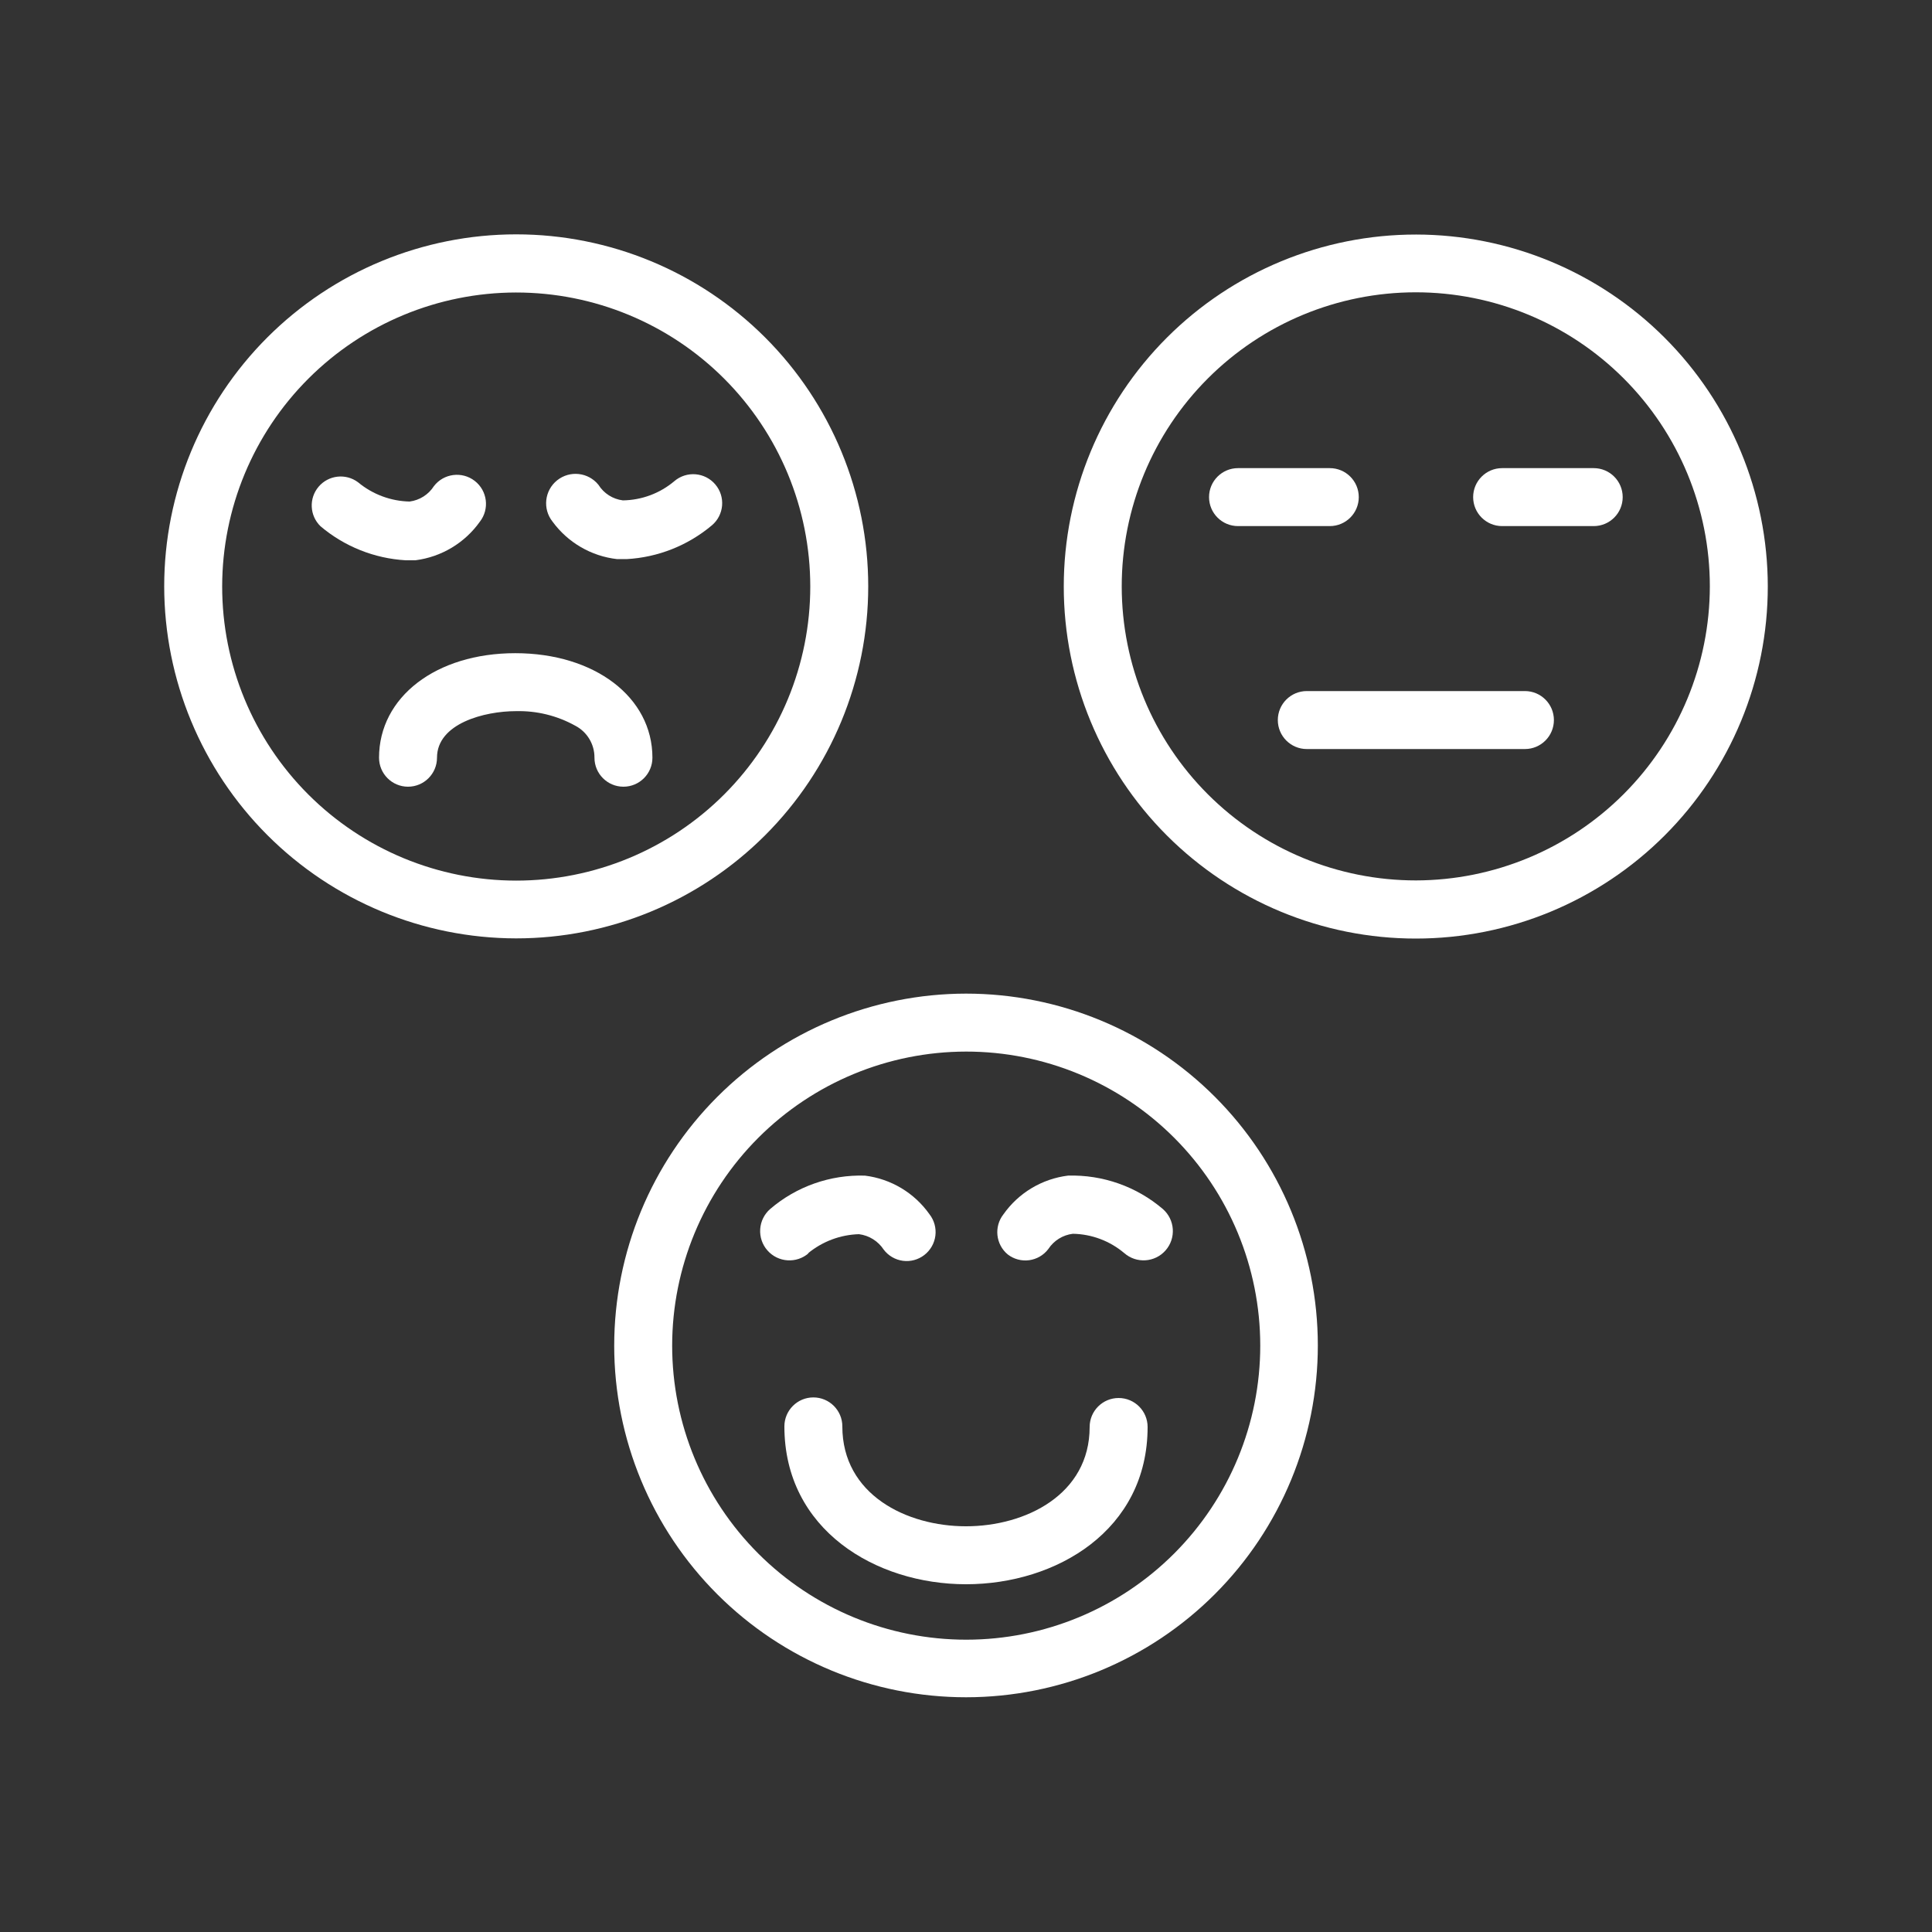 <?xml version="1.0" encoding="UTF-8"?>
<svg width="512pt" height="512pt" version="1.1" viewBox="0 0 512 512" xmlns="http://www.w3.org/2000/svg">
 <rect x="0" y="0" width="512" height="512" fill="#333333" stroke="none"/>
 <path d="m162.77 356.61c0.012 24.723 9.848 48.43 27.336 65.906 17.492 17.473 41.207 27.285 65.934 27.277 24.723-0.012 48.434-9.84 65.91-27.328 17.477-17.488 27.293-41.199 27.289-65.926-0.004-24.723-9.828-48.434-27.312-65.914-17.484-17.484-41.199-27.305-65.922-27.305-24.727 0.027-48.434 9.867-65.914 27.355-17.48 17.492-27.309 41.203-27.32 65.934zm93.234-77.93c20.672-0.012 40.5 8.188 55.125 22.797 14.621 14.605 22.844 34.426 22.852 55.098 0.012 20.672-8.195 40.496-22.805 55.117-14.613 14.621-34.434 22.84-55.105 22.844-20.668 0.004-40.492-8.203-55.113-22.82-14.617-14.613-22.828-34.438-22.828-55.105 0.012-20.656 8.223-40.461 22.82-55.07 14.602-14.609 34.398-22.832 55.055-22.859z" fill="#fff"/>
 <path d="m223.23 378.01c0-4.238-3.438-7.68-7.68-7.68-4.242 0-7.68 3.441-7.68 7.68 0 27.395 24.219 41.832 48.129 41.832s48.129-14.285 48.129-41.676c0-4.242-3.438-7.68-7.68-7.68-4.242 0-7.68 3.438-7.68 7.68 0 17.918-17 26.316-32.77 26.316s-32.77-8.398-32.77-26.473z" fill="#fff"/>
 <path d="m214.07 332.19c3.824-3.176 8.602-4.977 13.57-5.121 2.676 0.34 5.074 1.836 6.551 4.094 1.23 1.625 3.059 2.691 5.078 2.961 2.019 0.27 4.062-0.281 5.676-1.527 1.621-1.246 2.676-3.086 2.938-5.113 0.258-2.027-0.301-4.074-1.555-5.688-4.004-5.672-10.215-9.391-17.102-10.242-9.191-0.289-18.16 2.871-25.141 8.859-1.547 1.355-2.492 3.273-2.625 5.328-0.137 2.055 0.551 4.082 1.91 5.629 2.828 3.223 7.734 3.543 10.957 0.715z" fill="#fff"/>
 <path d="m267.06 332.44c1.613 1.246 3.656 1.797 5.676 1.527s3.848-1.336 5.078-2.961c1.461-2.242 3.844-3.723 6.5-4.043 4.996 0.086 9.805 1.895 13.621 5.117 3.223 2.828 8.129 2.508 10.957-0.715 2.828-3.223 2.504-8.129-0.719-10.957-6.992-5.969-15.949-9.125-25.137-8.859-6.891 0.852-13.102 4.57-17.102 10.242-2.57 3.269-2.07 7.988 1.125 10.648z" fill="#fff"/>
 <path d="m136.75 248.68c24.746 0.012 48.48-9.805 65.984-27.293 17.508-17.488 27.344-41.215 27.355-65.961 0.008-24.742-9.812-48.477-27.305-65.98-17.492-17.5-41.223-27.336-65.965-27.34-24.746-0.004-48.477 9.82-65.977 27.316-17.496 17.496-27.328 41.227-27.328 65.969 0.027 24.727 9.859 48.43 27.336 65.918 17.477 17.484 41.176 27.328 65.898 27.371zm0-171.16v-0.004c20.676-0.012 40.508 8.188 55.129 22.801 14.625 14.613 22.844 34.438 22.852 55.109 0.004 20.672-8.207 40.5-22.824 55.121-14.621 14.617-34.449 22.828-55.121 22.824-20.672-0.008-40.496-8.227-55.109-22.852-14.613-14.621-22.812-34.453-22.801-55.129 0.027-20.645 8.242-40.438 22.84-55.035 14.598-14.598 34.391-22.812 55.035-22.84z" fill="#fff"/>
 <path d="m100.45 200.8c0 4.242 3.441 7.684 7.68 7.684 4.242 0 7.68-3.441 7.68-7.684 0-9.062 12.543-12.34 20.941-12.34v0.004c5.473-0.141 10.883 1.188 15.668 3.84 3.172 1.641 5.152 4.926 5.121 8.496 0 4.242 3.438 7.684 7.68 7.684 4.242 0 7.68-3.441 7.68-7.684 0-16.078-15.359-27.699-36.352-27.699-20.992 0-36.098 11.625-36.098 27.699z" fill="#fff"/>
 <path d="m163.53 148.17h2.562c8.297-0.465 16.219-3.609 22.578-8.961 3.238-2.742 3.641-7.59 0.895-10.828-2.742-3.238-7.59-3.637-10.828-0.895-3.824 3.242-8.656 5.051-13.668 5.121-2.656-0.328-5.027-1.832-6.453-4.098-2.688-3.363-7.59-3.914-10.957-1.23-3.363 2.688-3.914 7.594-1.227 10.957 4.062 5.555 10.262 9.16 17.098 9.934z" fill="#fff"/>
 <path d="m107.52 148.48h2.559c6.883-0.871 13.086-4.586 17.102-10.242 2.602-3.363 1.984-8.199-1.383-10.801-3.363-2.602-8.199-1.984-10.801 1.383-1.438 2.254-3.801 3.754-6.453 4.094-5.004-0.109-9.824-1.914-13.668-5.117-3.25-2.418-7.812-1.902-10.438 1.18-2.621 3.086-2.402 7.676 0.504 10.492 6.352 5.371 14.273 8.531 22.578 9.012z" fill="#fff"/>
 <path d="m375.25 62.156c-24.75-0.012-48.488 9.809-65.992 27.301-17.504 17.492-27.344 41.223-27.348 65.969-0.004 24.746 9.824 48.48 27.324 65.98s41.234 27.328 65.98 27.324c24.746-0.004 48.477-9.844 65.969-27.348 17.492-17.504 27.312-41.242 27.301-65.992-0.027-24.719-9.859-48.418-27.34-65.895-17.477-17.48-41.176-27.312-65.895-27.34zm0 171.16v0.004c-20.672 0.012-40.5-8.188-55.125-22.797-14.625-14.605-22.844-34.426-22.855-55.098-0.008-20.672 8.195-40.496 22.809-55.117 14.609-14.621 34.434-22.84 55.102-22.844 20.672-0.004 40.496 8.203 55.113 22.82 14.617 14.613 22.832 34.438 22.832 55.105-0.027 20.652-8.238 40.449-22.836 55.055-14.598 14.609-34.391 22.832-55.039 22.875z" fill="#fff"/>
 <path d="m360.09 131.74c0-4.242-3.438-7.68-7.68-7.68h-24.32c-4.242 0-7.68 3.438-7.68 7.68 0 4.242 3.438 7.68 7.68 7.68h24.32c4.242 0 7.68-3.438 7.68-7.68z" fill="#fff"/>
 <path d="m422.35 124.06h-24.27c-4.238 0-7.68 3.438-7.68 7.68 0 4.242 3.441 7.68 7.68 7.68h24.27c4.242 0 7.68-3.438 7.68-7.68 0-4.242-3.438-7.68-7.68-7.68z" fill="#fff"/>
 <path d="m404.12 183.14h-57.805c-4.242 0-7.68 3.441-7.68 7.684 0 4.238 3.438 7.68 7.68 7.68h57.805c4.242 0 7.68-3.441 7.68-7.68 0-4.242-3.438-7.684-7.68-7.684z" fill="#fff"/>
</svg>
